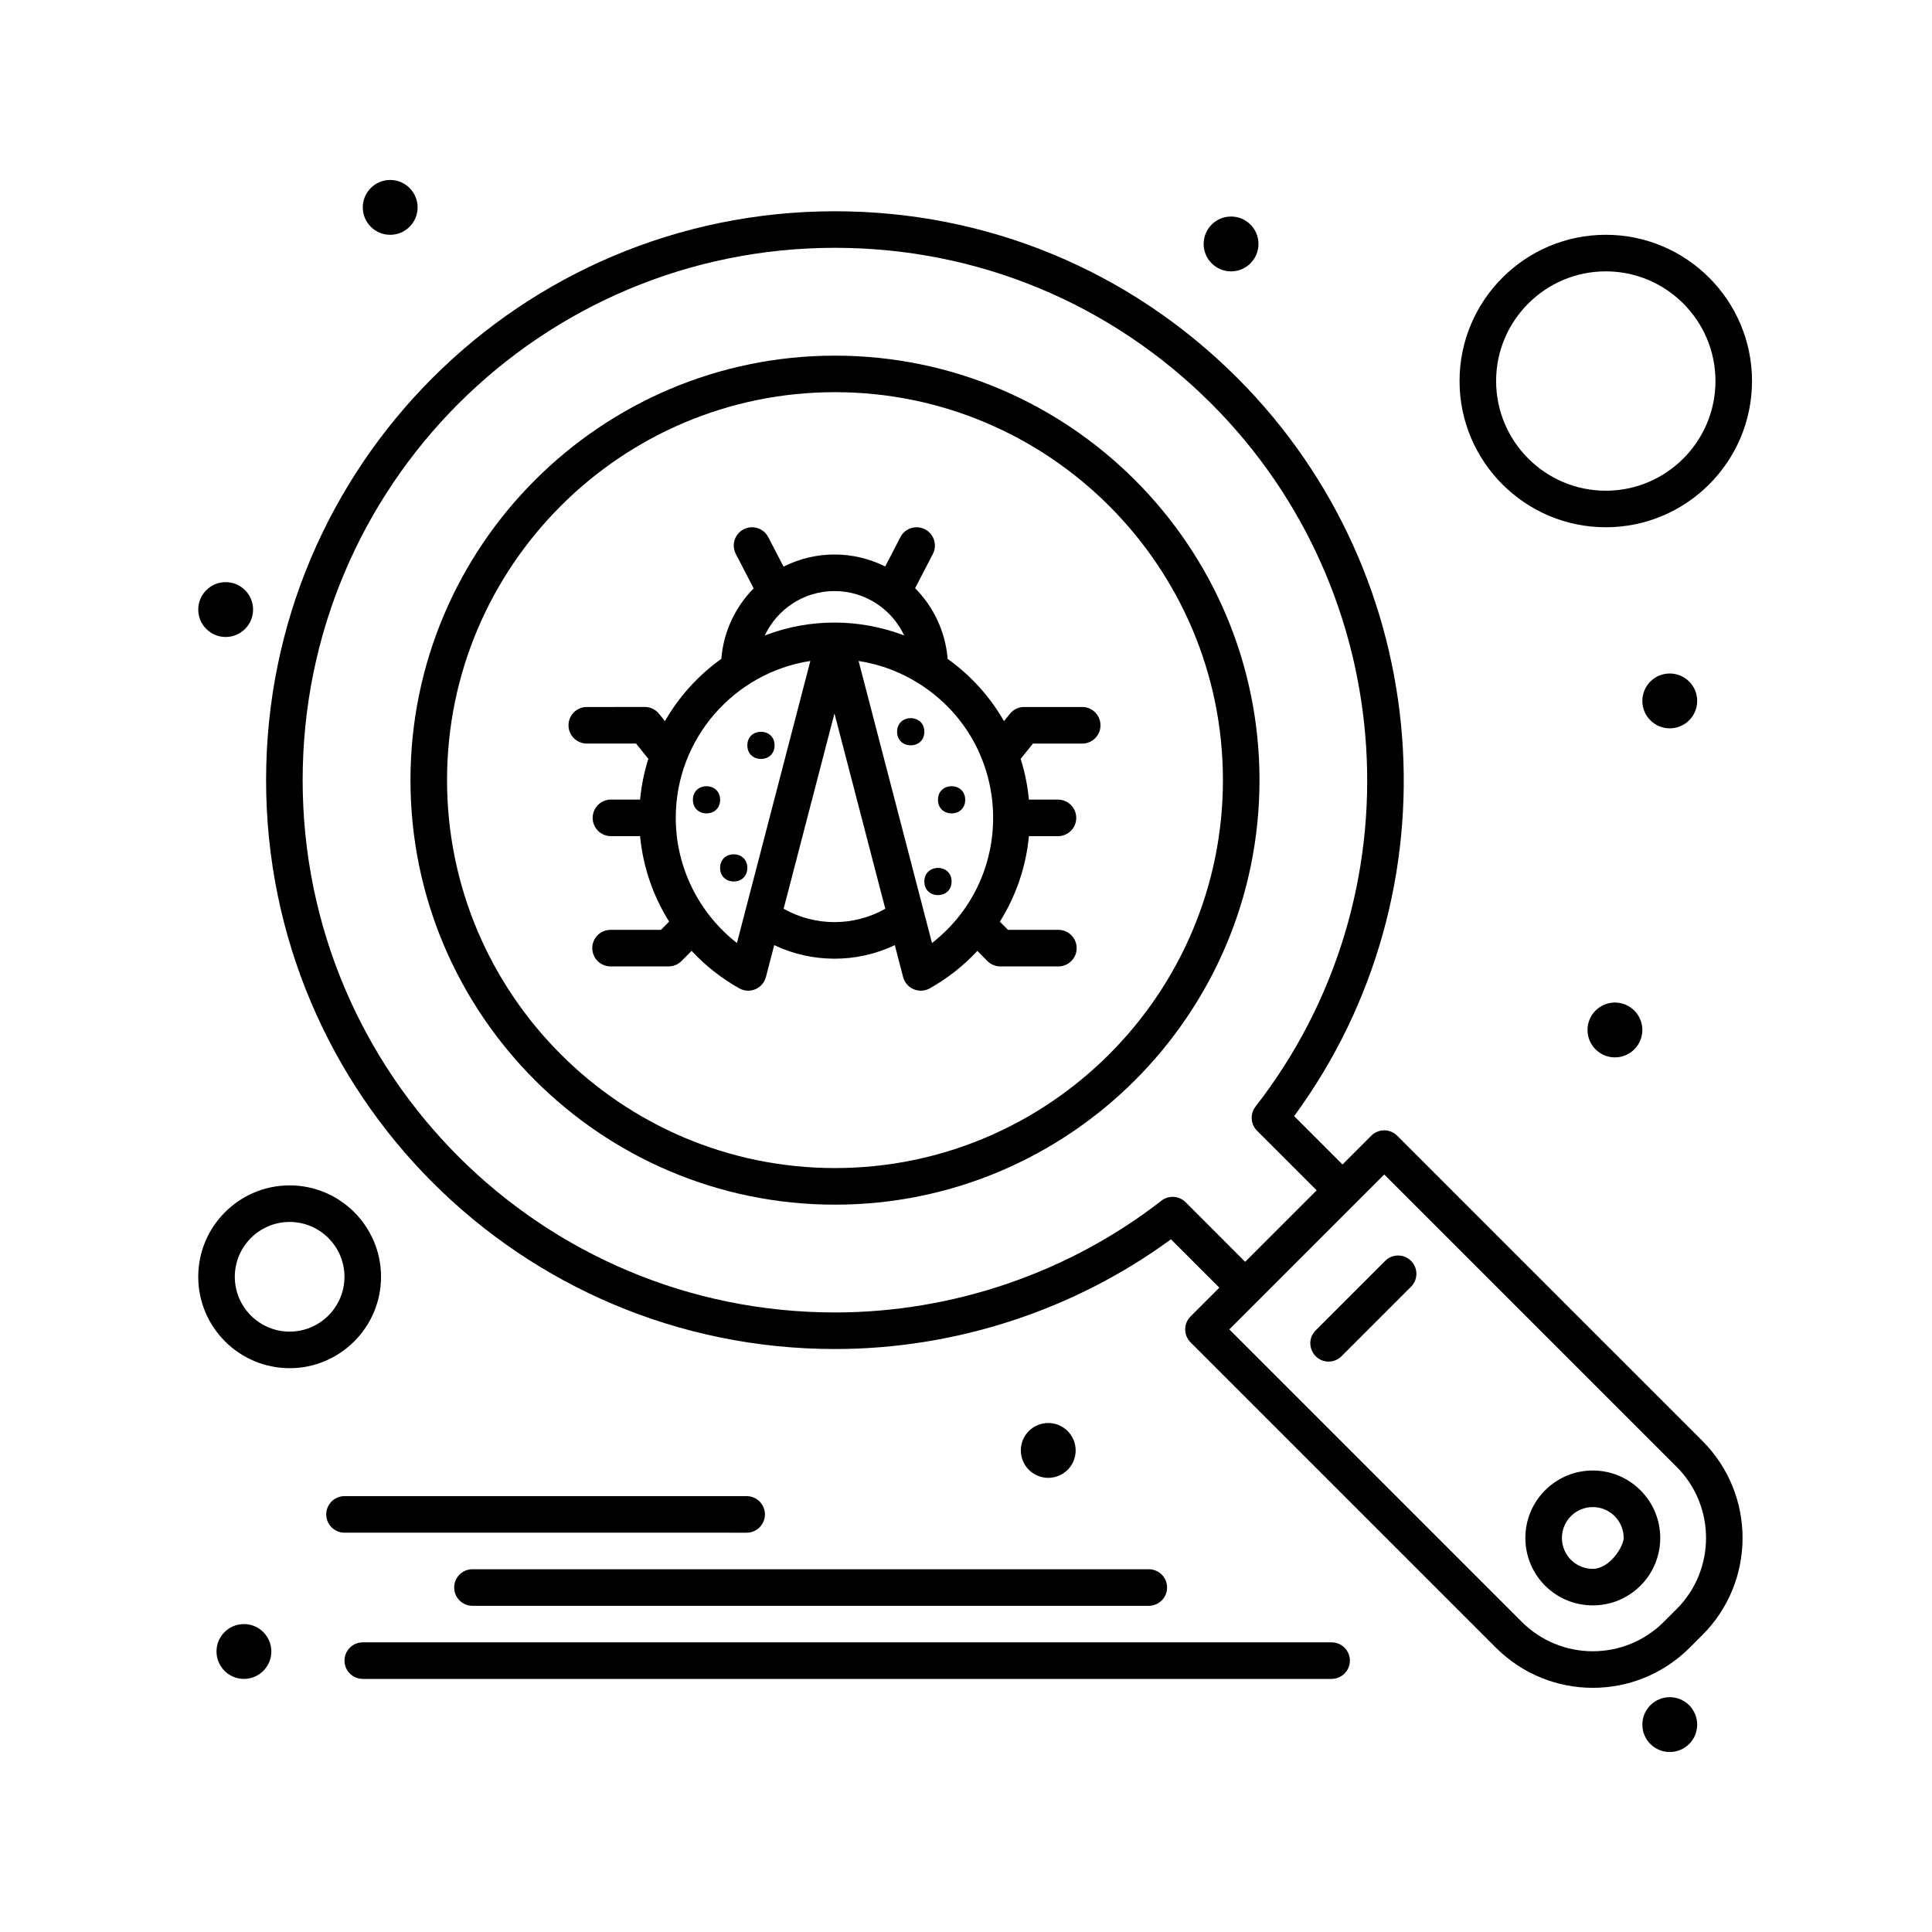 <?xml version="1.0" encoding="UTF-8"?>
<!-- Uploaded to: SVG Repo, www.svgrepo.com, Generator: SVG Repo Mixer Tools -->
<svg fill="#000000" width="800px" height="800px" version="1.1" viewBox="144 144 512 512" xmlns="http://www.w3.org/2000/svg">
 <g>
  <path d="m514.26 444.97c-0.91-0.91-2.141-1.418-3.426-1.418-1.285 0-2.516 0.508-3.426 1.418l-7.629 7.629-12.816-12.816c43.742-59.617 37.578-142.99-15.078-195.64-28.477-28.477-66.336-44.156-106.61-44.156-83.32 0-150.76 67.43-150.76 150.76 0 83.32 67.426 150.76 150.76 150.76 31.953 0 63.402-10.301 89.039-29.078l12.82 12.82-7.629 7.629c-1.898 1.898-1.887 4.965 0 6.852l80.914 80.914c14.195 14.199 37.18 14.199 51.379 0l3.375-3.375c14.164-14.168 14.164-37.215 0-51.383zm-56.074 17.625c-1.727-1.727-4.473-1.898-6.402-0.398-24.543 19.102-55.266 29.617-86.508 29.617-77.965 0-141.07-63.094-141.07-141.07 0-77.965 63.094-141.07 141.07-141.07 37.684 0 73.109 14.676 99.754 41.32 50.223 50.223 55.25 130.3 11.699 186.26-1.5 1.93-1.332 4.672 0.398 6.398l15.801 15.801-18.945 18.945zm130.14 107.82-3.375 3.375c-10.414 10.414-27.266 10.414-37.68 0l-77.488-77.488 41.055-41.055 77.488 77.488c10.387 10.387 10.387 27.289 0 37.68z"/>
  <path d="m553.47 538.94c-3.375 3.375-5.234 7.863-5.234 12.637 0 9.875 7.992 17.871 17.871 17.871 4.773 0 9.262-1.859 12.637-5.234 6.984-6.984 6.984-18.289 0-25.273-6.981-6.984-18.289-6.992-25.273 0zm12.637 20.82c-4.523 0-8.184-3.66-8.184-8.184 0-4.519 3.66-8.184 8.184-8.184s8.184 3.66 8.184 8.184c0 2.188-3.66 8.184-8.184 8.184z"/>
  <path d="m511.09 478.14-18.426 18.426c-3.066 3.066-0.844 8.27 3.426 8.27 1.238 0 2.481-0.473 3.426-1.418l18.426-18.426c1.891-1.891 1.891-4.957 0-6.852-1.891-1.891-4.961-1.891-6.852 0z"/>
  <path d="m341.87 550.18c2.676 0 4.844-2.168 4.844-4.844s-2.168-4.844-4.844-4.844l-106.57-0.004c-2.676 0-4.844 2.168-4.844 4.844s2.168 4.844 4.844 4.844z"/>
  <path d="m264.36 564.71c0 2.676 2.168 4.844 4.844 4.844h179.24c2.676 0 4.844-2.168 4.844-4.844s-2.168-4.844-4.844-4.844h-179.24c-2.676 0-4.844 2.168-4.844 4.844z"/>
  <path d="m496.89 579.24h-256.75c-2.676 0-4.844 2.168-4.844 4.844 0 2.676 2.168 4.844 4.844 4.844h256.75c2.676 0 4.844-2.168 4.844-4.844 0-2.676-2.168-4.844-4.844-4.844z"/>
  <path d="m569.55 283.73c21.371 0 38.754-17.387 38.754-38.754 0-21.371-17.387-38.754-38.754-38.754-21.371 0-38.754 17.387-38.754 38.754 0 21.371 17.383 38.754 38.754 38.754zm0-67.816c16.027 0 29.066 13.039 29.066 29.066s-13.039 29.066-29.066 29.066c-16.027 0-29.066-13.039-29.066-29.066s13.039-29.066 29.066-29.066z"/>
  <path d="m477.51 208.65c0 4.012-3.254 7.266-7.266 7.266-4.016 0-7.266-3.254-7.266-7.266 0-4.016 3.25-7.266 7.266-7.266 4.012 0 7.266 3.25 7.266 7.266"/>
  <path d="m593.77 329.75c0 4.016-3.25 7.269-7.266 7.269-4.012 0-7.266-3.254-7.266-7.269 0-4.012 3.254-7.266 7.266-7.266 4.016 0 7.266 3.254 7.266 7.266"/>
  <path d="m579.24 416.95c0 4.016-3.254 7.266-7.266 7.266-4.016 0-7.266-3.25-7.266-7.266 0-4.012 3.25-7.266 7.266-7.266 4.012 0 7.266 3.254 7.266 7.266"/>
  <path d="m215.91 581.66c0 4.012-3.254 7.266-7.266 7.266-4.016 0-7.266-3.254-7.266-7.266 0-4.012 3.25-7.266 7.266-7.266 4.012 0 7.266 3.254 7.266 7.266"/>
  <path d="m254.67 198.96c0 4.012-3.254 7.266-7.266 7.266-4.012 0-7.266-3.254-7.266-7.266 0-4.016 3.254-7.269 7.266-7.269 4.012 0 7.266 3.254 7.266 7.269"/>
  <path d="m211.07 305.54c0 4.012-3.254 7.266-7.266 7.266-4.016 0-7.269-3.254-7.269-7.266 0-4.016 3.254-7.266 7.269-7.266 4.012 0 7.266 3.25 7.266 7.266"/>
  <path d="m429.06 528.38c0 4.012-3.25 7.266-7.266 7.266-4.012 0-7.266-3.254-7.266-7.266 0-4.016 3.254-7.269 7.266-7.269 4.016 0 7.266 3.254 7.266 7.269"/>
  <path d="m244.98 482.36c0-13.355-10.867-24.223-24.223-24.223-13.355 0-24.223 10.867-24.223 24.223s10.867 24.223 24.223 24.223c13.355-0.004 24.223-10.867 24.223-24.223zm-24.223 14.531c-8.012 0-14.531-6.519-14.531-14.531 0-8.016 6.519-14.531 14.531-14.531 8.012 0 14.531 6.519 14.531 14.531 0.004 8.012-6.516 14.531-14.531 14.531z"/>
  <path d="m365.28 238.25c-62.031 0-112.5 50.465-112.5 112.5s50.465 112.5 112.5 112.5 112.5-50.465 112.5-112.5-50.465-112.5-112.5-112.5zm0 215.3c-56.688 0-102.81-46.121-102.81-102.81s46.117-102.81 102.81-102.81c56.688 0 102.81 46.121 102.81 102.81s-46.121 102.81-102.81 102.81z"/>
  <path d="m593.77 601.04c0 4.012-3.25 7.266-7.266 7.266-4.012 0-7.266-3.254-7.266-7.266 0-4.016 3.254-7.269 7.266-7.269 4.016 0 7.266 3.254 7.266 7.269"/>
  <path d="m349.27 341.53c0 4.812-7.215 4.812-7.215 0 0-4.809 7.215-4.809 7.215 0"/>
  <path d="m334.84 355.96c0 4.809-7.215 4.809-7.215 0 0-4.812 7.215-4.812 7.215 0"/>
  <path d="m342.05 374c0 4.812-7.215 4.812-7.215 0 0-4.809 7.215-4.809 7.215 0"/>
  <path d="m396.18 377.61c0 4.812-7.215 4.812-7.215 0 0-4.809 7.215-4.809 7.215 0"/>
  <path d="m399.79 355.96c0 4.809-7.219 4.809-7.219 0 0-4.812 7.219-4.812 7.219 0"/>
  <path d="m388.96 337.92c0 4.809-7.219 4.809-7.219 0 0-4.812 7.219-4.812 7.219 0"/>
  <path d="m430.79 331.36h-15.379c-1.469 0-2.856 0.664-3.777 1.809l-1.562 1.945c-3.734-6.523-8.844-12.156-14.938-16.504-0.59-7.277-3.766-13.832-8.621-18.73l4.699-9.074c1.23-2.375 0.301-5.301-2.074-6.527-2.375-1.23-5.301-0.301-6.527 2.074l-4.027 7.777c-8.477-4.25-18.461-4.242-26.941 0.031l-4.047-7.812c-1.23-2.375-4.156-3.305-6.527-2.074-2.375 1.23-3.305 4.152-2.074 6.527l4.727 9.125c-4.824 4.894-7.984 11.426-8.57 18.676-6.094 4.352-11.203 9.98-14.938 16.504l-1.562-1.945c-0.918-1.145-2.309-1.809-3.773-1.809l-15.379 0.008c-2.676 0-4.844 2.168-4.844 4.844s2.168 4.844 4.844 4.844h13.059l3.258 4.055c-1.098 3.457-1.84 7.066-2.188 10.793h-7.723c-2.676 0-4.844 2.168-4.844 4.844 0 2.676 2.168 4.844 4.844 4.844h7.723c0.766 8.129 3.441 15.871 7.695 22.648l-2.164 2.184h-13.363c-2.676 0-4.844 2.168-4.844 4.844s2.168 4.844 4.844 4.844h15.379c1.293 0 2.531-0.516 3.441-1.434l2.664-2.684c3.621 3.894 7.863 7.262 12.637 9.938 2.762 1.547 6.254 0.062 7.055-3.008l2.199-8.449c9.891 4.707 21.707 4.879 31.957 0l2.199 8.449c0.797 3.066 4.285 4.555 7.055 3.008 4.769-2.668 9.008-6.035 12.625-9.926l2.652 2.676c0.91 0.918 2.148 1.434 3.441 1.434h15.379c2.676 0 4.844-2.168 4.844-4.844s-2.168-4.844-4.844-4.844h-13.359l-2.152-2.168c4.254-6.777 6.934-14.523 7.699-22.66h7.703c2.676 0 4.844-2.168 4.844-4.844s-2.168-4.844-4.844-4.844h-7.703c-0.348-3.727-1.09-7.336-2.188-10.793l3.258-4.055h13.059c2.676 0 4.844-2.168 4.844-4.844-0.004-2.684-2.172-4.852-4.848-4.852zm-65.645-30.723c8.18 0 15.23 4.848 18.484 11.777-11.543-4.43-24.703-4.703-36.953-0.008 3.262-6.941 10.305-11.77 18.469-11.77zm-25.848 93.273c-10.133-7.906-16.215-20.121-16.215-33.172 0-21.02 15.5-38.488 35.668-41.578zm12.371-9.074 13.473-51.77 13.473 51.77c-8.367 4.703-18.543 4.723-26.945 0zm39.32 9.078-19.453-74.75c5.852 0.895 11.309 3.012 16.109 6.062 0.008 0.004 0.016 0.008 0.023 0.016 24.676 15.715 26.16 50.848 3.32 68.672z"/>
 </g>
</svg>